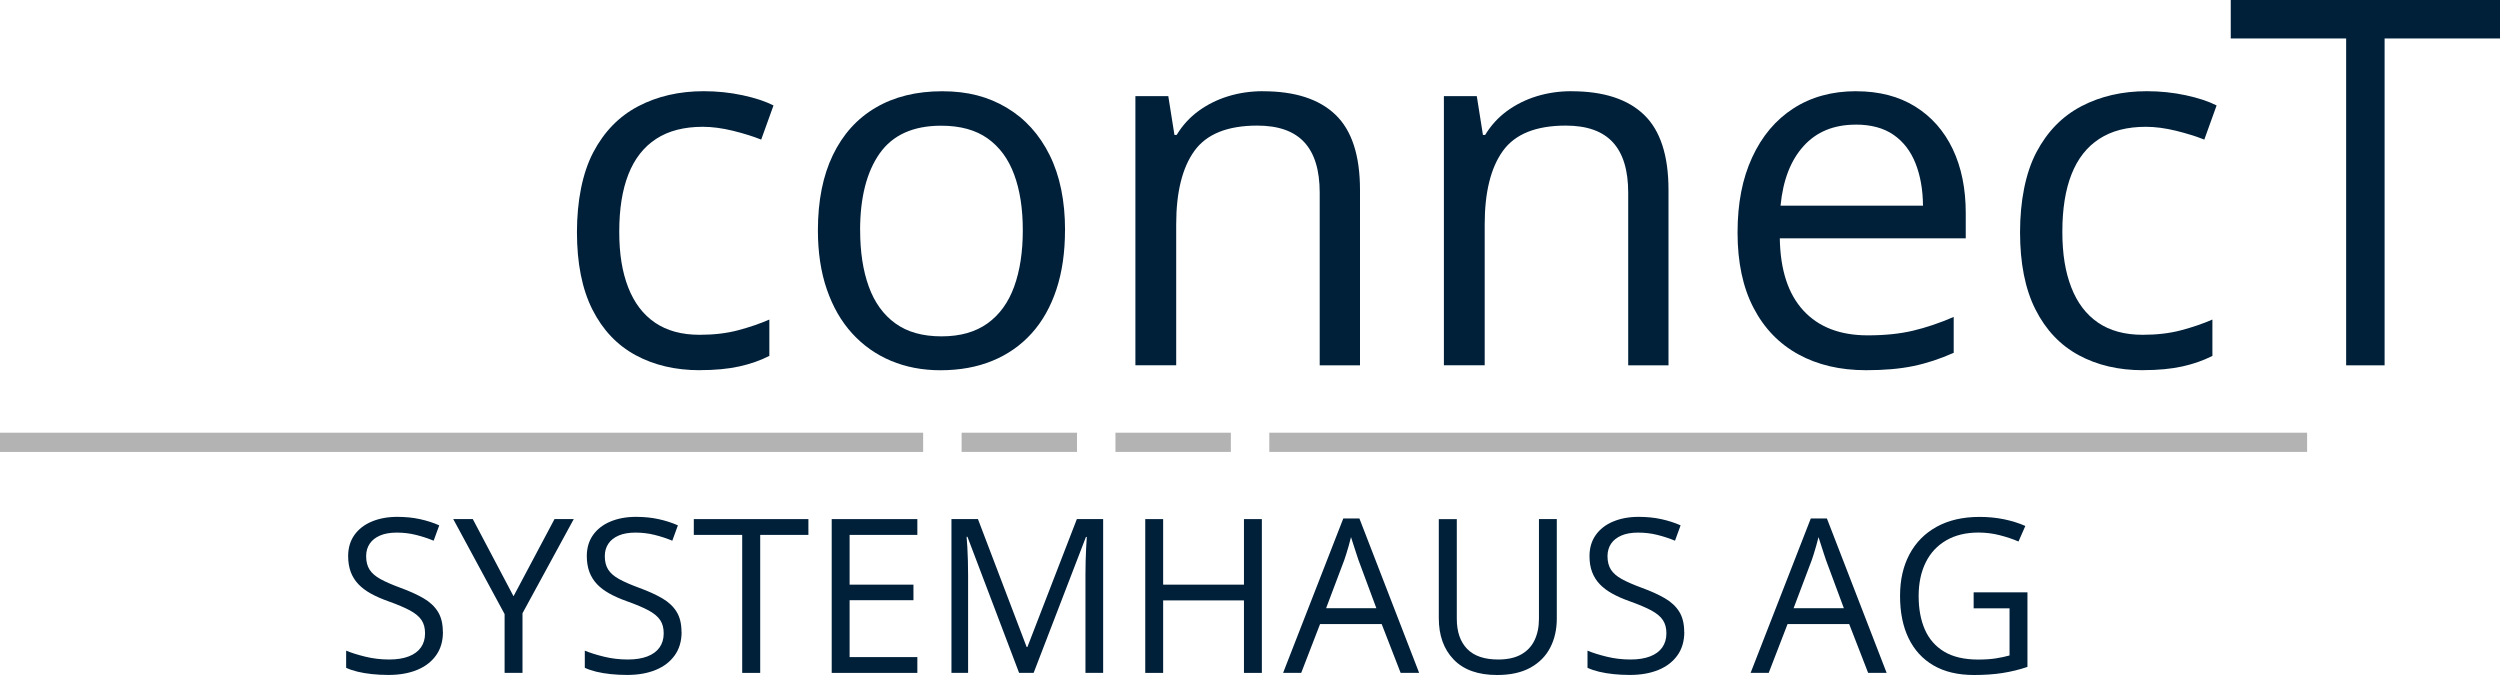 <?xml version="1.0" encoding="UTF-8"?>
<svg xmlns="http://www.w3.org/2000/svg" id="Ebene_1" data-name="Ebene 1" viewBox="0 0 500 135">
  <defs>
    <style>
      .cls-1 {
        fill: #b3b3b3;
      }

      .cls-1, .cls-2 {
        stroke-width: 0px;
      }

      .cls-2 {
        fill: #00203a;
      }
    </style>
  </defs>
  <g id="connect_SYSTEMHAUS" data-name="connect SYSTEMHAUS">
    <g id="SYSTEMHAUS_AG" data-name="SYSTEMHAUS AG">
      <path id="G" class="cls-2" d="M394.74,118.46h10.75v14.92c-1.61.55-3.27.95-4.98,1.22s-3.61.4-5.71.4c-3.2,0-5.9-.64-8.09-1.91-2.2-1.28-3.86-3.1-5-5.46s-1.7-5.17-1.7-8.43.63-5.96,1.88-8.33c1.26-2.37,3.07-4.21,5.45-5.52,2.38-1.31,5.24-1.97,8.58-1.97,1.71,0,3.34.16,4.87.47,1.54.32,2.96.76,4.28,1.34l-1.37,3.11c-1.14-.49-2.39-.91-3.76-1.26-1.37-.35-2.78-.53-4.24-.53-2.51,0-4.66.52-6.45,1.56-1.79,1.04-3.16,2.5-4.1,4.4s-1.42,4.14-1.42,6.73.41,4.8,1.24,6.7c.83,1.9,2.12,3.38,3.87,4.43s4.01,1.58,6.78,1.58c1.39,0,2.58-.08,3.58-.24,1-.16,1.9-.35,2.71-.58v-9.43h-7.18v-3.2Z"></path>
      <path id="A" class="cls-2" d="M373.63,134.58l-3.79-9.76h-12.33l-3.77,9.76h-3.62l12.04-30.89h3.22l11.95,30.89h-3.7ZM368.77,121.64l-3.6-9.7c-.08-.25-.22-.67-.41-1.24s-.38-1.17-.58-1.79c-.2-.62-.36-1.11-.48-1.49-.14.58-.29,1.15-.45,1.71-.16.57-.32,1.09-.47,1.58s-.29.89-.4,1.23l-3.66,9.7h10.06Z"></path>
      <path id="S" class="cls-2" d="M336.86,126.39c0,1.82-.45,3.38-1.36,4.66-.91,1.28-2.17,2.26-3.8,2.93-1.63.67-3.54,1.01-5.75,1.01-1.17,0-2.27-.06-3.3-.17-1.04-.11-1.99-.27-2.86-.48s-1.63-.47-2.29-.78v-3.43c1.05.44,2.34.84,3.85,1.21,1.52.37,3.1.56,4.76.56,1.54,0,2.85-.21,3.91-.62,1.07-.41,1.88-1.01,2.43-1.79.55-.78.83-1.71.83-2.81s-.23-1.93-.69-2.64c-.46-.71-1.23-1.35-2.3-1.94-1.07-.58-2.54-1.2-4.39-1.86-1.3-.46-2.46-.97-3.45-1.52s-1.83-1.18-2.5-1.88c-.67-.7-1.18-1.52-1.53-2.44s-.52-1.99-.52-3.18c0-1.64.42-3.05,1.25-4.22.83-1.17,1.99-2.07,3.47-2.69s3.18-.94,5.1-.94c1.64,0,3.16.15,4.56.46,1.4.31,2.68.72,3.84,1.24l-1.12,3.07c-1.11-.46-2.28-.85-3.53-1.16-1.24-.31-2.52-.46-3.84-.46s-2.43.19-3.34.58c-.9.39-1.6.93-2.07,1.63s-.72,1.54-.72,2.5c0,1.08.23,1.98.68,2.69s1.19,1.35,2.19,1.9c1,.55,2.33,1.13,3.99,1.74,1.81.66,3.35,1.36,4.61,2.09s2.22,1.63,2.88,2.69c.66,1.06.99,2.4.99,4.03Z"></path>
      <path id="U" class="cls-2" d="M311.36,103.82v19.9c0,2.17-.44,4.11-1.32,5.81-.88,1.7-2.2,3.03-3.97,4.01-1.77.97-3.98,1.46-6.65,1.46-3.8,0-6.7-1.03-8.68-3.09-1.99-2.06-2.98-4.82-2.98-8.27v-19.82h3.6v19.92c0,2.61.69,4.62,2.07,6.04,1.38,1.42,3.45,2.12,6.2,2.12,1.88,0,3.42-.34,4.62-1.02,1.2-.68,2.09-1.63,2.67-2.86.58-1.23.87-2.65.87-4.26v-19.95h3.56Z"></path>
      <path id="A-2" data-name="A" class="cls-2" d="M280.13,134.58l-3.79-9.76h-12.33l-3.77,9.76h-3.62l12.04-30.89h3.22l11.95,30.89h-3.7ZM275.27,121.64l-3.6-9.7c-.08-.25-.22-.67-.41-1.24s-.38-1.17-.58-1.79c-.2-.62-.36-1.11-.48-1.49-.14.58-.29,1.15-.45,1.71-.16.57-.32,1.09-.47,1.58s-.29.89-.4,1.23l-3.66,9.7h10.06Z"></path>
      <path id="H" class="cls-2" d="M252.37,134.58h-3.58v-14.5h-16.16v14.5h-3.58v-30.76h3.58v13.11h16.16v-13.11h3.58v30.76Z"></path>
      <path id="M" class="cls-2" d="M203.82,134.58l-10.33-27.22h-.17c.06.58.11,1.28.15,2.1.04.83.08,1.73.11,2.7.03.97.04,1.97.04,2.98v19.44h-3.33v-30.76h5.3l9.74,25.58h.15l9.89-25.58h5.26v30.76h-3.54v-19.69c0-.91.01-1.83.04-2.75.03-.92.06-1.79.1-2.61s.08-1.53.13-2.14h-.17l-10.46,27.18h-2.93Z"></path>
      <path id="E" class="cls-2" d="M183.47,134.58h-17.13v-30.76h17.13v3.16h-13.55v9.95h12.77v3.11h-12.77v11.38h13.55v3.16Z"></path>
      <path id="T" class="cls-2" d="M152.04,134.58h-3.6v-27.6h-9.68v-3.16h22.92v3.16h-9.64v27.6Z"></path>
      <path id="S-2" data-name="S" class="cls-2" d="M136.32,126.39c0,1.82-.45,3.38-1.36,4.66-.91,1.28-2.17,2.26-3.8,2.93-1.63.67-3.54,1.01-5.75,1.01-1.16,0-2.27-.06-3.3-.17-1.04-.11-1.99-.27-2.86-.48s-1.63-.47-2.29-.78v-3.43c1.05.44,2.34.84,3.85,1.21s3.1.56,4.76.56c1.54,0,2.85-.21,3.91-.62,1.07-.41,1.88-1.01,2.43-1.79.55-.78.83-1.71.83-2.81s-.23-1.93-.69-2.64-1.23-1.35-2.3-1.94c-1.07-.58-2.54-1.2-4.39-1.86-1.3-.46-2.46-.97-3.45-1.52-1-.55-1.83-1.18-2.5-1.88-.67-.7-1.18-1.52-1.53-2.44-.34-.93-.52-1.99-.52-3.18,0-1.64.42-3.05,1.25-4.22.83-1.17,1.99-2.07,3.47-2.69,1.48-.62,3.18-.94,5.1-.94,1.64,0,3.16.15,4.56.46,1.4.31,2.68.72,3.84,1.24l-1.12,3.07c-1.11-.46-2.28-.85-3.53-1.16-1.24-.31-2.52-.46-3.84-.46s-2.43.19-3.34.58c-.91.39-1.6.93-2.07,1.63-.48.7-.72,1.54-.72,2.5,0,1.08.23,1.98.68,2.69.46.72,1.19,1.35,2.19,1.9,1,.55,2.33,1.13,3.99,1.74,1.81.66,3.35,1.36,4.61,2.09s2.22,1.63,2.88,2.69c.66,1.06.99,2.4.99,4.03Z"></path>
      <path id="Y" class="cls-2" d="M102.71,119.24l8.19-15.42h3.85l-10.25,18.83v11.93h-3.58v-11.76l-10.27-19h3.91l8.14,15.42Z"></path>
      <path id="S-3" data-name="S" class="cls-2" d="M88.59,126.39c0,1.82-.45,3.38-1.36,4.66-.91,1.28-2.17,2.26-3.8,2.93-1.63.67-3.54,1.01-5.75,1.01-1.16,0-2.27-.06-3.3-.17-1.04-.11-1.99-.27-2.86-.48s-1.63-.47-2.29-.78v-3.43c1.05.44,2.34.84,3.85,1.21s3.1.56,4.76.56c1.54,0,2.85-.21,3.91-.62,1.07-.41,1.88-1.01,2.43-1.79.55-.78.83-1.71.83-2.81s-.23-1.93-.69-2.64-1.23-1.35-2.3-1.94c-1.07-.58-2.54-1.2-4.39-1.86-1.3-.46-2.46-.97-3.45-1.52-1-.55-1.83-1.18-2.5-1.88-.67-.7-1.18-1.52-1.53-2.44-.34-.93-.52-1.99-.52-3.18,0-1.64.42-3.05,1.25-4.22.83-1.17,1.99-2.07,3.47-2.69,1.48-.62,3.18-.94,5.1-.94,1.64,0,3.16.15,4.56.46,1.4.31,2.68.72,3.84,1.24l-1.12,3.07c-1.11-.46-2.28-.85-3.53-1.16-1.24-.31-2.52-.46-3.84-.46s-2.43.19-3.34.58c-.91.39-1.6.93-2.07,1.63-.48.7-.72,1.54-.72,2.5,0,1.08.23,1.98.68,2.69.46.72,1.19,1.35,2.19,1.9,1,.55,2.33,1.13,3.99,1.74,1.81.66,3.35,1.36,4.61,2.09s2.22,1.63,2.88,2.69c.66,1.06.99,2.4.99,4.03Z"></path>
    </g>
    <g id="linie">
      <polygon id="linie-4" class="cls-1" points="253.86 86.54 253.86 90.38 461.42 90.38 461.42 86.54 253.86 86.54 253.86 86.54"></polygon>
      <polygon id="linie-3" class="cls-1" points="223.09 86.54 223.09 90.38 246.17 90.38 246.17 86.54 223.09 86.54 223.09 86.54"></polygon>
      <polygon id="linie-2" class="cls-1" points="192.32 86.54 192.32 90.38 215.4 90.38 215.4 86.54 192.32 86.54 192.32 86.54"></polygon>
      <rect id="linie-1" class="cls-1" y="86.54" width="184.63" height="3.85"></rect>
    </g>
    <g id="connecT">
      <path id="T-2" data-name="T" class="cls-2" d="M476.92,73.06h-7.69V7.69h-23.08V0h53.85v7.69h-23.08v65.37Z"></path>
      <path id="c" class="cls-2" d="M428.57,74.04c-4.85,0-9.12-1-12.82-3-3.7-2-6.58-5.04-8.65-9.13s-3.09-9.25-3.09-15.47,1.09-11.84,3.27-15.99c2.18-4.14,5.18-7.21,9.01-9.21,3.83-2,8.19-3,13.07-3,2.68,0,5.28.27,7.79.81,2.51.54,4.56,1.22,6.17,2.04l-2.46,6.83c-1.64-.65-3.53-1.24-5.67-1.77-2.15-.52-4.15-.79-6.02-.79-3.73,0-6.84.8-9.31,2.41-2.47,1.6-4.32,3.96-5.55,7.07-1.23,3.11-1.84,6.94-1.84,11.49s.6,8.07,1.79,11.15c1.19,3.08,2.98,5.43,5.35,7.05,2.37,1.62,5.35,2.43,8.92,2.43,2.85,0,5.42-.3,7.71-.91,2.29-.61,4.37-1.32,6.24-2.14v7.27c-1.8.92-3.81,1.62-6.02,2.11-2.21.49-4.84.74-7.88.74Z"></path>
      <path id="e" class="cls-2" d="M371.24,18.25c4.58,0,8.52,1.02,11.79,3.05,3.27,2.03,5.78,4.87,7.52,8.52,1.74,3.65,2.6,7.92,2.6,12.79v5.06h-37.19c.1,6.32,1.67,11.13,4.72,14.44,3.05,3.31,7.34,4.96,12.87,4.96,3.41,0,6.42-.31,9.04-.93,2.62-.62,5.34-1.54,8.15-2.75v7.17c-2.72,1.21-5.41,2.1-8.08,2.65-2.67.56-5.82.83-9.46.83-5.18,0-9.69-1.06-13.53-3.17-3.85-2.11-6.84-5.21-8.97-9.31-2.13-4.09-3.19-9.1-3.19-15.03s.97-10.81,2.92-15.05c1.95-4.24,4.7-7.51,8.25-9.8,3.55-2.29,7.74-3.44,12.55-3.44ZM371.14,24.93c-4.36,0-7.83,1.42-10.41,4.27-2.59,2.85-4.13,6.83-4.62,11.93h28.49c-.03-3.21-.53-6.03-1.5-8.47-.97-2.44-2.43-4.34-4.4-5.7s-4.49-2.04-7.57-2.04Z"></path>
      <path id="n" class="cls-2" d="M314.3,18.25c6.39,0,11.22,1.56,14.49,4.69,3.27,3.13,4.91,8.15,4.91,15.05v35.07h-8.06v-34.53c0-4.49-1.02-7.84-3.07-10.07-2.05-2.23-5.18-3.34-9.41-3.34-5.96,0-10.15,1.69-12.58,5.06s-3.64,8.27-3.64,14.68v28.19h-8.16V19.23h6.58l1.23,7.76h.44c1.15-1.9,2.6-3.49,4.37-4.79,1.77-1.29,3.75-2.28,5.94-2.95,2.19-.67,4.5-1.01,6.93-1.01Z"></path>
      <path id="n-2" data-name="n" class="cls-2" d="M252.6,18.25c6.39,0,11.22,1.56,14.49,4.69,3.27,3.13,4.91,8.15,4.91,15.05v35.07h-8.06v-34.53c0-4.49-1.02-7.84-3.07-10.07-2.05-2.23-5.18-3.34-9.41-3.34-5.96,0-10.15,1.69-12.58,5.06s-3.64,8.27-3.64,14.68v28.19h-8.16V19.23h6.58l1.23,7.76h.44c1.15-1.9,2.6-3.49,4.37-4.79,1.77-1.29,3.75-2.28,5.94-2.95,2.19-.67,4.5-1.01,6.93-1.01Z"></path>
      <path id="o" class="cls-2" d="M213,46.05c0,4.42-.57,8.37-1.72,11.84-1.15,3.47-2.8,6.4-4.96,8.79-2.16,2.39-4.77,4.22-7.84,5.48-3.06,1.26-6.53,1.89-10.39,1.89-3.6,0-6.9-.63-9.9-1.89-3-1.26-5.58-3.09-7.76-5.48-2.18-2.39-3.86-5.32-5.06-8.79-1.2-3.47-1.79-7.42-1.79-11.84,0-5.89,1-10.91,3-15.05,2-4.14,4.85-7.3,8.57-9.48,3.72-2.18,8.15-3.27,13.29-3.27s9.21,1.1,12.9,3.29c3.68,2.19,6.55,5.36,8.6,9.5,2.05,4.14,3.07,9.14,3.07,15ZM172.03,46.05c0,4.32.57,8.07,1.72,11.25,1.15,3.18,2.91,5.63,5.31,7.37,2.39,1.74,5.47,2.6,9.24,2.6s6.8-.87,9.21-2.6c2.41-1.73,4.18-4.19,5.33-7.37,1.15-3.18,1.72-6.93,1.72-11.25s-.57-8-1.72-11.12c-1.15-3.13-2.92-5.54-5.31-7.24-2.39-1.7-5.49-2.55-9.29-2.55-5.6,0-9.7,1.85-12.31,5.55-2.6,3.7-3.91,8.82-3.91,15.37Z"></path>
      <path id="c-2" data-name="c" class="cls-2" d="M139.95,74.04c-4.85,0-9.12-1-12.82-3-3.7-2-6.58-5.04-8.65-9.13-2.06-4.09-3.09-9.25-3.09-15.47s1.09-11.84,3.27-15.99c2.18-4.14,5.18-7.21,9.01-9.21,3.83-2,8.19-3,13.07-3,2.68,0,5.28.27,7.79.81,2.51.54,4.56,1.22,6.17,2.04l-2.46,6.83c-1.64-.65-3.53-1.24-5.67-1.77-2.15-.52-4.15-.79-6.02-.79-3.73,0-6.84.8-9.31,2.41-2.47,1.6-4.32,3.96-5.55,7.07-1.23,3.11-1.84,6.94-1.84,11.49s.6,8.07,1.79,11.15c1.2,3.08,2.98,5.43,5.36,7.05,2.37,1.62,5.35,2.43,8.92,2.43,2.85,0,5.42-.3,7.71-.91,2.29-.61,4.37-1.32,6.24-2.14v7.27c-1.8.92-3.81,1.62-6.02,2.11-2.21.49-4.84.74-7.88.74Z"></path>
    </g>
  </g>
</svg>
